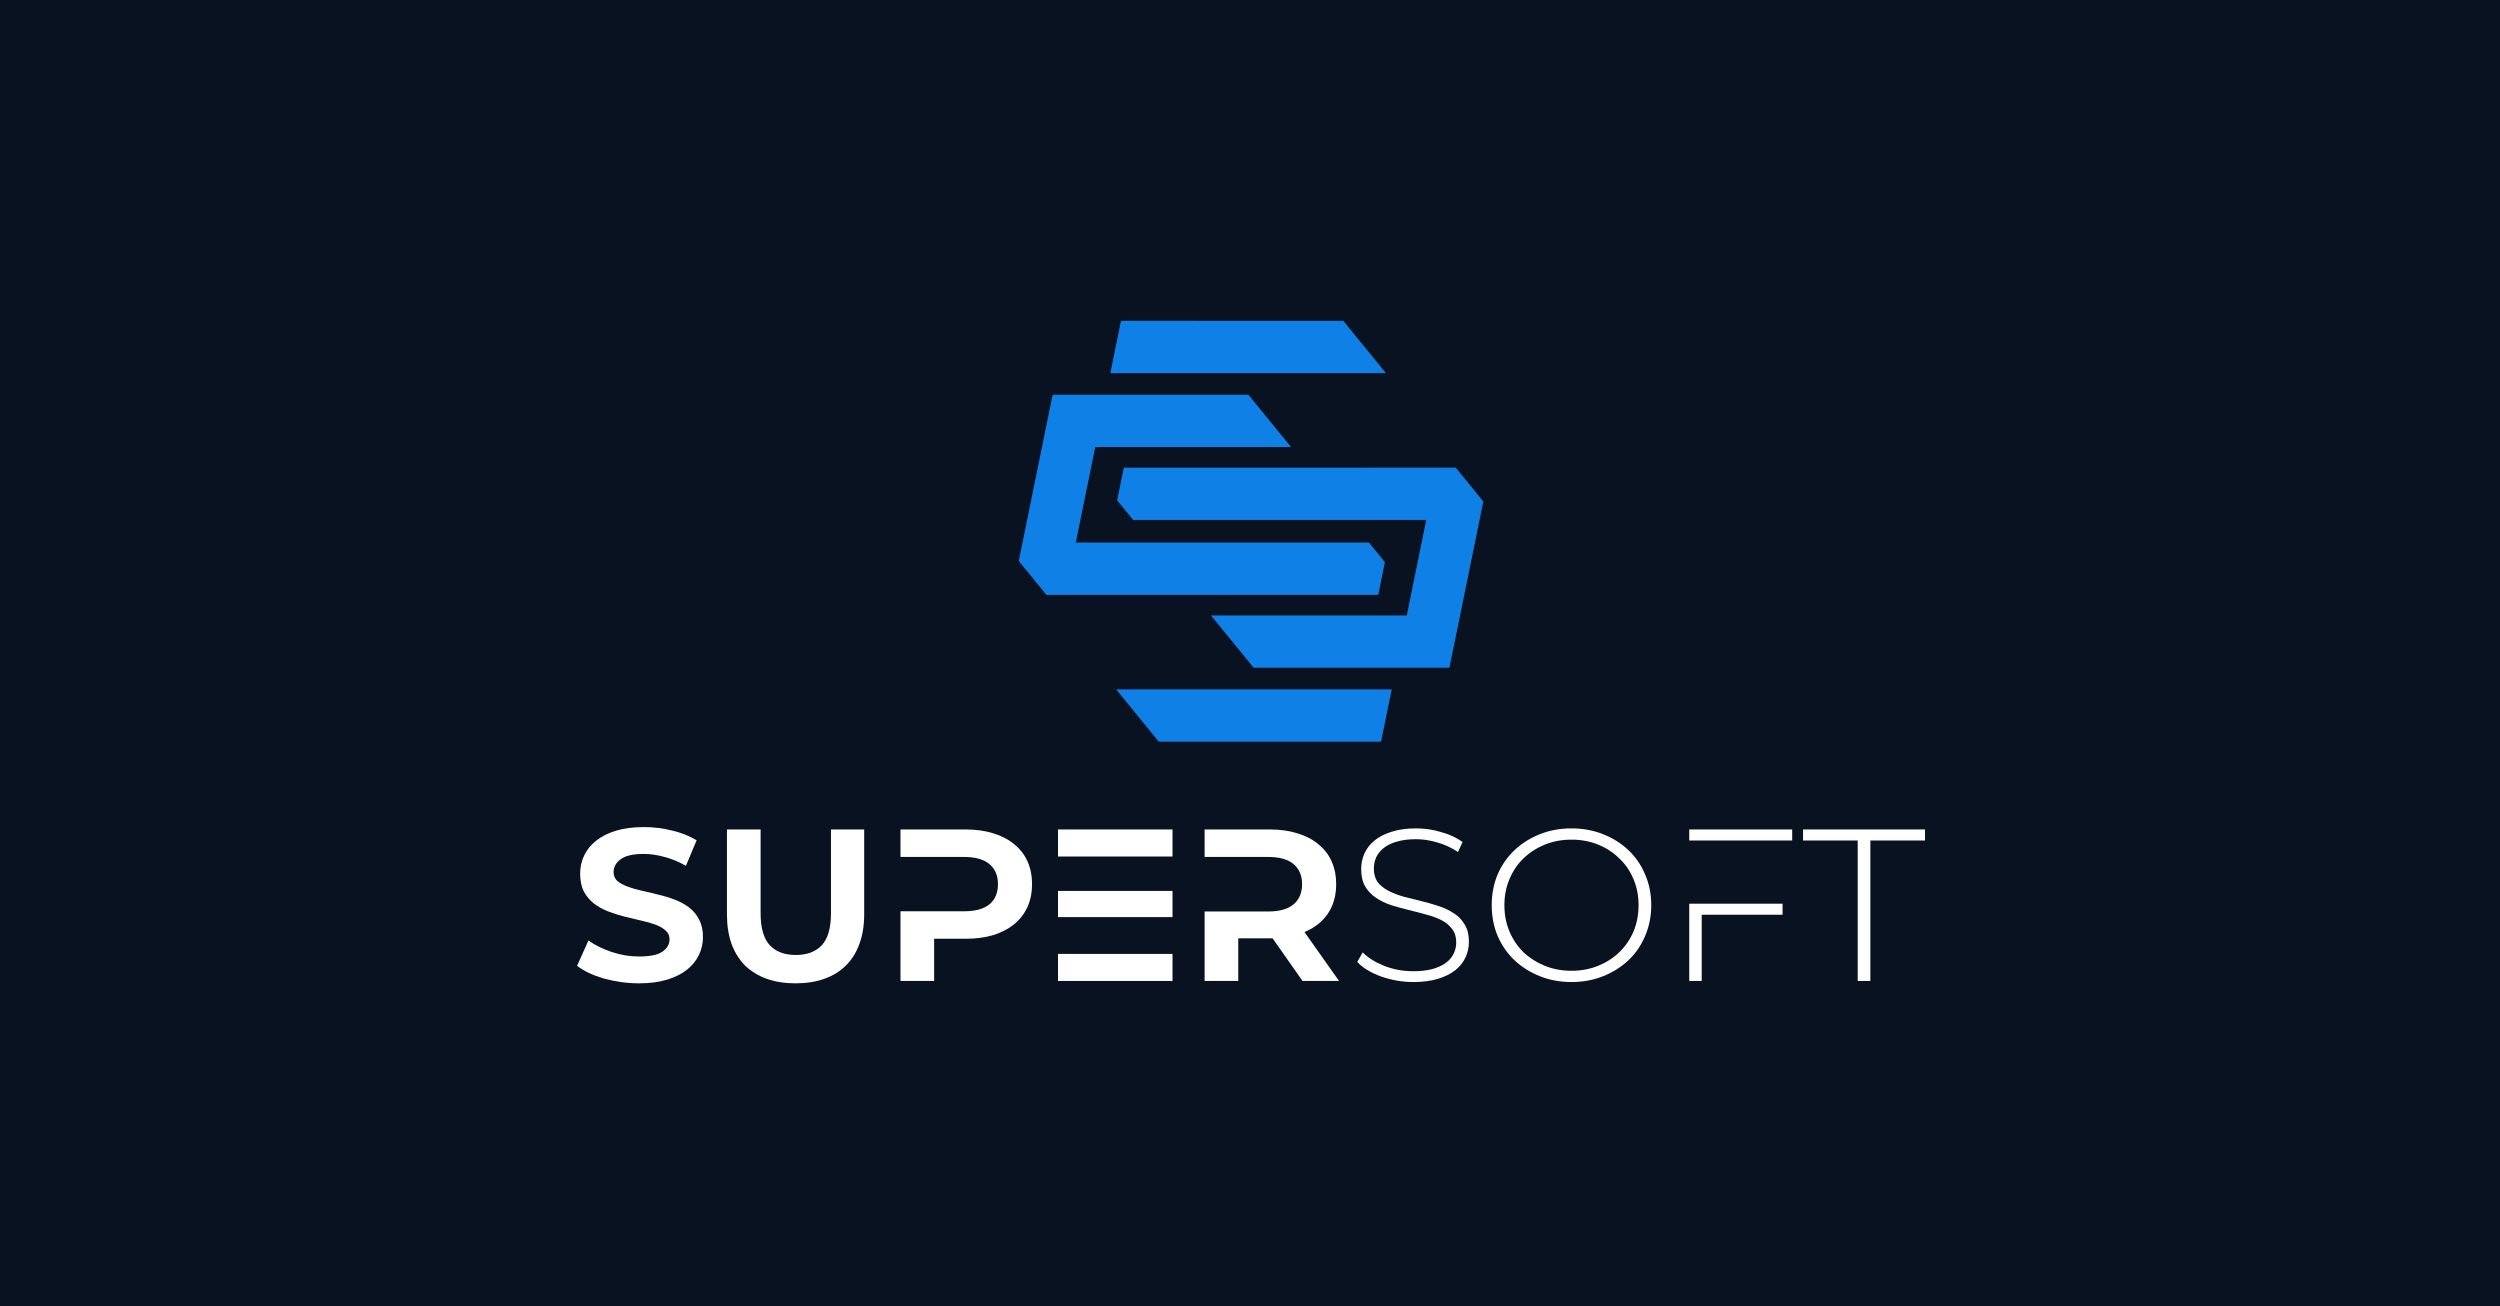 <svg width="1200" height="627" viewBox="0 0 1200 627" fill="none" xmlns="http://www.w3.org/2000/svg">
<rect width="1200" height="627" fill="#081221"/>
<path fill-rule="evenodd" clip-rule="evenodd" d="M657.08 260.427L516.385 260.426L525.738 214.563L619.697 214.572L599.237 189.476L505.269 189.474L498.027 224.959L492.925 250.048L490.798 260.433L489 269.272L502.254 285.53L661.561 285.525L664.755 269.842L657.08 260.427ZM532.957 179.096L665.237 179.099L644.777 154.002L538.075 154L532.957 179.096Z" fill="#0F81E6"/>
<path fill-rule="evenodd" clip-rule="evenodd" d="M543.907 249.573L684.602 249.574L675.249 295.437L581.291 295.428L601.75 320.524L695.719 320.526L710.202 249.557L712 240.718L698.746 224.46L539.426 224.475L536.232 240.158L543.907 249.573ZM668.03 330.904L535.748 330.904L556.202 355.994L662.912 356L668.03 330.904Z" fill="#0F81E6"/>
<path d="M306.687 472C303.75 472 300.847 471.792 297.98 471.377C295.183 470.961 292.49 470.407 289.903 469.715C287.315 468.953 284.903 468.053 282.665 467.014C280.497 465.975 278.608 464.832 277 463.586L282.455 451.432C285.532 453.648 289.238 455.483 293.574 456.938C297.91 458.392 302.281 459.119 306.687 459.119C311.932 459.119 315.673 458.357 317.911 456.834C320.219 455.241 321.373 453.267 321.373 450.913C321.373 449.112 320.744 447.693 319.485 446.654C318.296 445.546 316.687 444.611 314.659 443.849C312.631 443.087 310.323 442.429 307.736 441.875C305.218 441.252 302.596 440.629 299.868 440.006C297.211 439.313 294.588 438.482 292.001 437.512C289.483 436.543 287.21 435.296 285.182 433.773C283.154 432.18 281.511 430.241 280.252 427.956C279.063 425.601 278.469 422.727 278.469 419.334C278.469 416.287 279.098 413.413 280.357 410.712C281.616 408.011 283.504 405.657 286.021 403.648C288.539 401.571 291.721 399.943 295.567 398.766C299.414 397.589 303.924 397 309.1 397C313.715 397 318.226 397.554 322.632 398.662C327.038 399.701 330.954 401.259 334.381 403.337L329.241 415.594C325.884 413.655 322.457 412.235 318.96 411.335C315.533 410.366 312.212 409.881 308.995 409.881C303.82 409.881 300.113 410.747 297.875 412.478C295.637 414.14 294.518 416.183 294.518 418.607C294.518 420.338 295.113 421.758 296.302 422.866C297.561 423.904 299.204 424.805 301.232 425.566C303.26 426.328 305.533 426.986 308.051 427.54C310.638 428.094 313.261 428.717 315.918 429.41C318.646 430.033 321.268 430.83 323.786 431.799C326.373 432.769 328.681 434.015 330.709 435.539C332.737 437.062 334.346 439.001 335.535 441.356C336.793 443.641 337.423 446.446 337.423 449.77C337.423 452.748 336.793 455.587 335.535 458.288C334.276 460.989 332.353 463.378 329.765 465.456C327.247 467.464 324.065 469.057 320.219 470.234C316.373 471.411 311.862 472 306.687 472Z" fill="white"/>
<path d="M381.874 472C376.698 472 372.083 471.273 368.027 469.819C363.971 468.364 360.509 466.252 357.642 463.482C354.844 460.643 352.676 457.18 351.138 453.094C349.669 448.939 348.935 444.195 348.935 438.863V398.143H365.089V438.343C365.089 445.407 366.558 450.532 369.495 453.717C372.433 456.834 376.594 458.392 381.978 458.392C387.363 458.392 391.524 456.834 394.462 453.717C397.399 450.532 398.867 445.407 398.867 438.343V398.143H414.812V438.863C414.812 444.195 414.043 448.939 412.505 453.094C411.036 457.18 408.868 460.643 406.001 463.482C403.203 466.252 399.777 468.364 395.72 469.819C391.664 471.273 387.049 472 381.874 472Z" fill="white"/>
<path d="M432.235 398.143H463.6C468.496 398.143 472.901 398.766 476.818 400.012C480.734 401.19 484.056 402.921 486.783 405.206C489.581 407.422 491.714 410.158 493.182 413.413C494.651 416.668 495.385 420.338 495.385 424.424C495.385 428.44 494.651 432.076 493.182 435.331C491.714 438.586 489.581 441.356 486.783 443.641C484.056 445.857 480.734 447.589 476.818 448.835C472.901 450.012 468.496 450.601 463.6 450.601H448.39V470.857H432.235V437.409H462.761C468.146 437.409 472.202 436.301 474.929 434.084C477.657 431.799 479.021 428.579 479.021 424.424C479.021 420.269 477.657 417.048 474.929 414.763C472.202 412.478 468.146 411.335 462.761 411.335H432.235V398.143Z" fill="white"/>
<path d="M507.837 427.644H562.805V440.213H507.837V427.644ZM507.837 398.143H562.805V411.127H507.837V398.143ZM507.837 470.857H562.805V457.873H507.837V470.857Z" fill="white"/>
<path d="M642.729 470.857H625.21L610.839 450.393H594.369V470.857H578.215V437.512H608.741C614.126 437.512 618.182 436.37 620.909 434.084C623.637 431.799 625 428.579 625 424.424C625 420.269 623.637 417.048 620.909 414.763C618.182 412.478 614.126 411.335 608.741 411.335H578.215V398.143H609.58C614.475 398.143 618.881 398.766 622.798 400.012C626.714 401.19 630.036 402.921 632.763 405.206C635.56 407.422 637.693 410.158 639.162 413.413C640.631 416.668 641.365 420.338 641.365 424.424C641.365 429.895 640.036 434.604 637.379 438.551C634.721 442.429 630.98 445.373 626.154 447.381L642.729 470.857Z" fill="white"/>
<path d="M678.329 471.377C675.602 471.377 672.909 471.134 670.252 470.65C667.664 470.165 665.182 469.507 662.804 468.676C660.496 467.845 658.363 466.841 656.405 465.663C654.447 464.486 652.803 463.17 651.475 461.716L654.097 457.145C656.615 459.708 660.042 461.855 664.378 463.586C668.713 465.317 673.364 466.183 678.329 466.183C681.896 466.183 684.973 465.837 687.561 465.144C690.218 464.382 692.386 463.378 694.064 462.132C695.743 460.885 696.967 459.431 697.736 457.769C698.575 456.107 698.995 454.306 698.995 452.367C698.995 449.735 698.33 447.589 697.002 445.927C695.743 444.195 694.029 442.776 691.861 441.668C689.694 440.56 687.246 439.659 684.518 438.967C681.791 438.205 678.994 437.478 676.126 436.785C673.329 436.093 670.567 435.331 667.839 434.5C665.112 433.6 662.664 432.422 660.496 430.968C658.328 429.514 656.58 427.679 655.251 425.463C653.992 423.247 653.363 420.442 653.363 417.048C653.363 414.486 653.887 412.028 654.936 409.673C655.985 407.319 657.559 405.276 659.657 403.544C661.825 401.744 664.552 400.324 667.839 399.285C671.196 398.177 675.147 397.623 679.693 397.623C683.819 397.623 687.84 398.212 691.757 399.389C695.743 400.497 699.17 402.09 702.037 404.168L699.834 408.946C696.687 406.868 693.365 405.345 689.868 404.375C686.442 403.337 683.05 402.817 679.693 402.817C676.196 402.817 673.154 403.198 670.567 403.96C668.049 404.652 665.951 405.657 664.273 406.972C662.664 408.219 661.44 409.708 660.601 411.439C659.832 413.17 659.447 415.006 659.447 416.945C659.447 419.576 660.077 421.758 661.335 423.489C662.664 425.151 664.412 426.536 666.58 427.644C668.748 428.752 671.196 429.687 673.923 430.449C676.651 431.141 679.413 431.834 682.211 432.526C685.078 433.219 687.875 434.015 690.603 434.916C693.33 435.816 695.778 436.993 697.946 438.447C700.114 439.832 701.827 441.633 703.086 443.849C704.415 445.996 705.079 448.731 705.079 452.055C705.079 454.618 704.554 457.076 703.505 459.431C702.456 461.785 700.813 463.863 698.575 465.663C696.407 467.395 693.645 468.78 690.288 469.819C686.931 470.857 682.945 471.377 678.329 471.377Z" fill="white"/>
<path d="M754.312 471.377C748.857 471.377 743.787 470.442 739.101 468.572C734.416 466.702 730.359 464.14 726.933 460.885C723.506 457.63 720.813 453.752 718.855 449.251C716.967 444.68 716.023 439.763 716.023 434.5C716.023 429.168 716.967 424.251 718.855 419.749C720.813 415.248 723.506 411.37 726.933 408.115C730.359 404.86 734.416 402.298 739.101 400.428C743.787 398.558 748.857 397.623 754.312 397.623C759.767 397.623 764.837 398.558 769.522 400.428C774.208 402.298 778.264 404.86 781.691 408.115C785.118 411.37 787.775 415.248 789.663 419.749C791.621 424.251 792.6 429.168 792.6 434.5C792.6 439.763 791.621 444.68 789.663 449.251C787.775 453.752 785.118 457.63 781.691 460.885C778.264 464.14 774.208 466.702 769.522 468.572C764.837 470.442 759.767 471.377 754.312 471.377ZM754.312 465.975C758.927 465.975 763.193 465.179 767.11 463.586C771.026 461.993 774.418 459.812 777.285 457.042C780.222 454.202 782.495 450.878 784.104 447.069C785.712 443.191 786.516 439.001 786.516 434.5C786.516 429.999 785.712 425.843 784.104 422.035C782.495 418.157 780.222 414.832 777.285 412.062C774.418 409.223 771.026 407.007 767.11 405.414C763.193 403.821 758.927 403.025 754.312 403.025C749.696 403.025 745.43 403.821 741.514 405.414C737.598 407.007 734.171 409.223 731.234 412.062C728.366 414.832 726.128 418.157 724.52 422.035C722.912 425.843 722.107 429.999 722.107 434.5C722.107 439.001 722.912 443.191 724.52 447.069C726.128 450.878 728.366 454.202 731.234 457.042C734.171 459.812 737.598 461.993 741.514 463.586C745.43 465.179 749.696 465.975 754.312 465.975Z" fill="white"/>
<path d="M810.842 433.773H855.634V439.071H816.821V470.857H810.842V433.773ZM810.842 398.143H860.25V403.44H810.842V398.143Z" fill="white"/>
<path d="M891.691 470.857V403.44H865.465V398.143H924V403.44H897.775V470.857H891.691Z" fill="white"/>
</svg>
